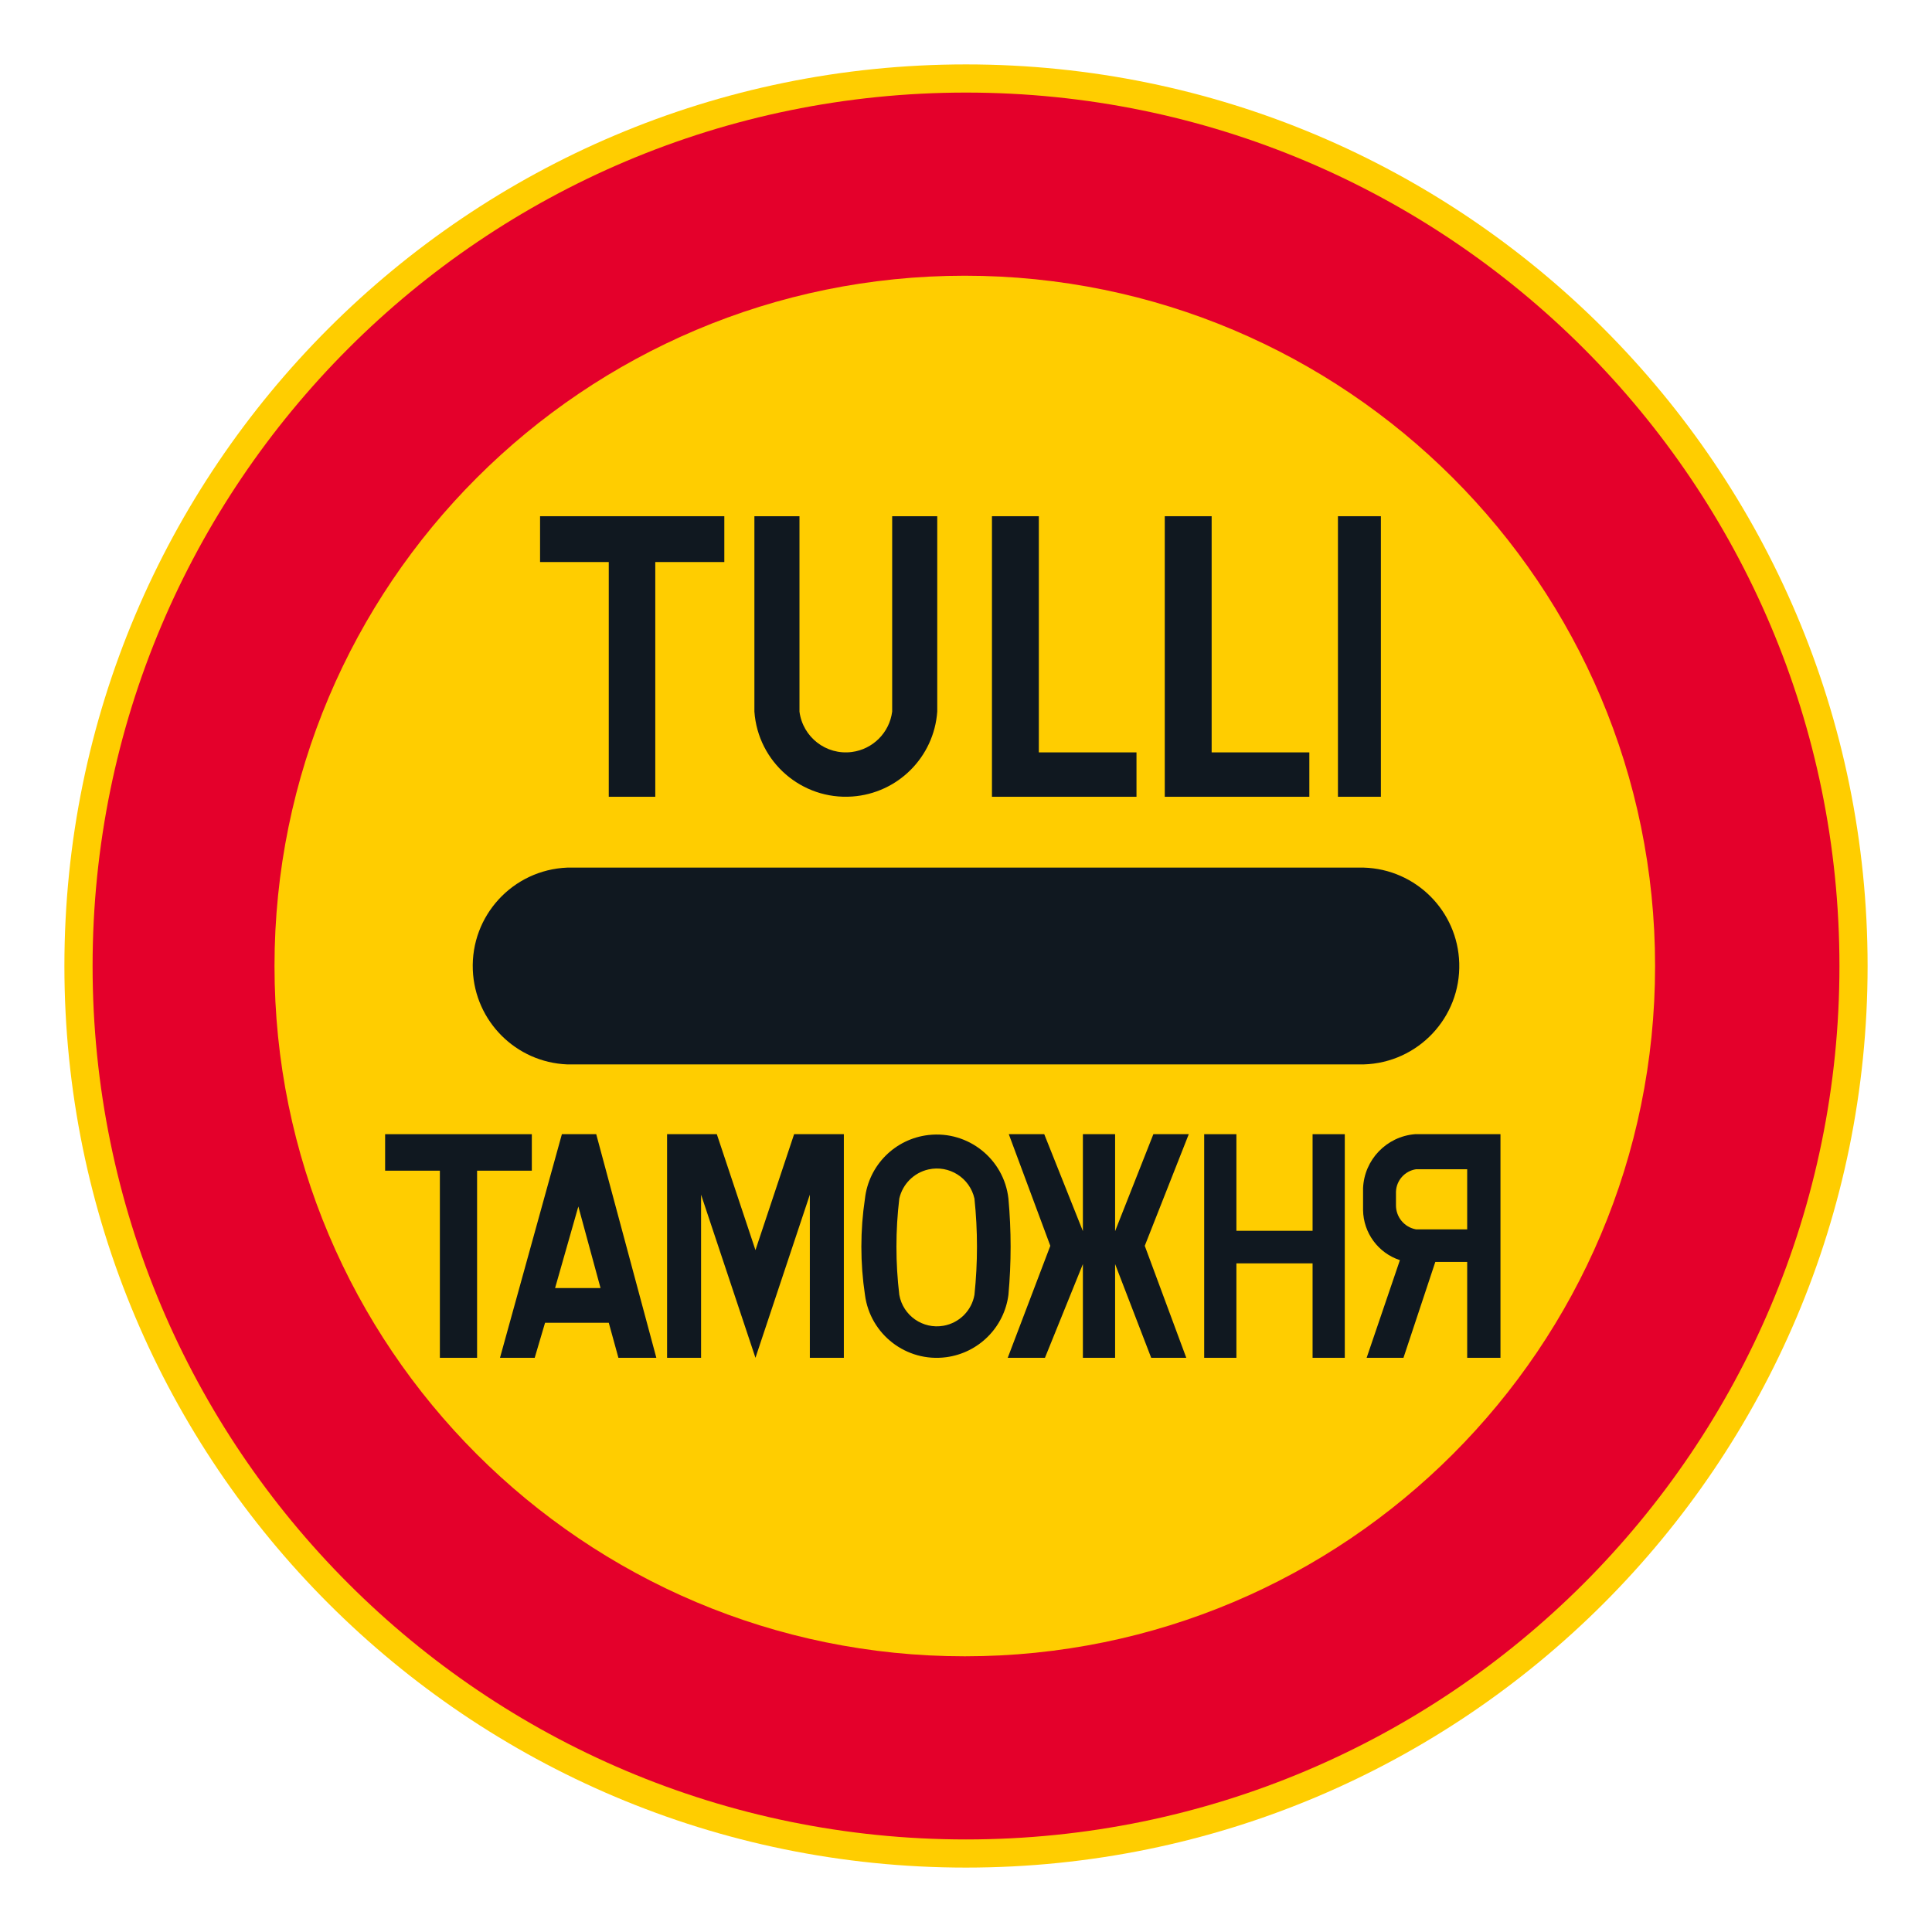 <?xml version="1.0" encoding="iso-8859-1"?>
<!-- Generator: Adobe Illustrator 16.0.0, SVG Export Plug-In . SVG Version: 6.00 Build 0)  -->
<!DOCTYPE svg PUBLIC "-//W3C//DTD SVG 1.1//EN" "http://www.w3.org/Graphics/SVG/1.1/DTD/svg11.dtd">
<svg version="1.1" id="Layer_1" xmlns="http://www.w3.org/2000/svg" xmlns:xlink="http://www.w3.org/1999/xlink" x="0px" y="0px"
	 width="425.197px" height="425.196px" viewBox="0 0 425.197 425.196" style="enable-background:new 0 0 425.197 425.196;"
	 xml:space="preserve">
<g id="CIRCLE_3_">
	<path style="fill:#FFCD00;" d="M411.024,212.601c0-109.587-88.835-198.427-198.422-198.427
		c-109.59,0-198.429,88.84-198.429,198.427s88.839,198.422,198.429,198.422C322.189,411.022,411.024,322.188,411.024,212.601
		L411.024,212.601z"/>
</g>
<g id="CIRCLE_4_">
	<path style="fill:#E4002B;" d="M404.828,212.601c0-106.165-86.065-192.227-192.226-192.227
		c-106.162,0-192.224,86.062-192.224,192.227c0,106.16,86.062,192.226,192.224,192.226
		C318.762,404.826,404.828,318.761,404.828,212.601L404.828,212.601z"/>
</g>
<g id="CIRCLE_5_">
	<path style="fill:#FFCD00;" d="M364.252,212.601c0-83.901-68.02-151.921-151.921-151.921c-83.899,0-151.919,68.02-151.919,151.921
		s68.02,151.921,151.919,151.921C296.233,364.521,364.252,296.502,364.252,212.601L364.252,212.601z"/>
</g>
<g id="LWPOLYLINE_18_">
	<polygon style="fill:#101820;" points="218.311,113.61 218.311,175.354 250.12,175.354 250.12,165.586 228.628,165.586 
		228.628,113.61 	"/>
</g>
<g id="LWPOLYLINE_19_">
	<polygon style="fill:#101820;" points="133.978,175.354 144.214,175.354 144.214,123.693 159.409,123.693 159.409,113.61 
		118.858,113.61 118.858,123.693 133.978,123.693 	"/>
</g>
<g id="LWPOLYLINE_20_">
	<path style="fill:#101820;" d="M166.029,156.607V113.61h9.921v42.997c0.721,5.632,5.871,9.618,11.499,8.896
		c4.645-0.595,8.306-4.252,8.901-8.896V113.61h9.921v42.997c-0.713,10.016-8.677,17.979-18.696,18.691
		C176.463,176.093,166.813,167.723,166.029,156.607z"/>
</g>
<g id="LWPOLYLINE_21_">
	<path style="fill:#101820;" d="M124.833,234.255h175.305c11.959-0.353,21.374-10.336,21.014-22.295
		c-0.334-11.463-9.551-20.68-21.014-21.014H124.833c-11.964,0.487-21.262,10.575-20.775,22.538
		C104.518,224.758,113.555,233.795,124.833,234.255z"/>
</g>
<g id="LWPOLYLINE_22_">
	<rect x="294.457" y="113.61" style="fill:#101820;" width="9.451" height="61.743"/>
</g>
<g id="LWPOLYLINE_23_">
	<polygon style="fill:#101820;" points="256.343,113.61 256.343,175.354 288.161,175.354 288.161,165.586 266.661,165.586 
		266.661,113.61 	"/>
</g>
<g id="LWPOLYLINE_24_">
	<polygon style="fill:#101820;" points="272.108,249.613 265.019,249.613 265.019,298.829 272.108,298.829 272.108,278.041 
		288.874,278.041 288.874,298.829 295.962,298.829 295.962,249.613 288.874,249.613 288.874,270.875 272.108,270.875 	"/>
</g>
<g id="LWPOLYLINE_25_">
	<polygon style="fill:#101820;" points="229.972,298.829 221.783,298.829 231.154,274.181 222.017,249.613 229.819,249.613 
		238.324,270.952 238.324,249.613 245.413,249.613 245.413,270.952 253.835,249.613 261.627,249.613 251.942,274.181 
		261.078,298.829 253.358,298.829 245.413,278.198 245.413,298.829 238.324,298.829 238.324,278.198 	"/>
</g>
<g id="LWPOLYLINE_26_">
	<polygon style="fill:#101820;" points="166.263,298.829 154.293,262.921 154.293,298.829 146.812,298.829 146.812,249.613 
		157.758,249.613 166.263,275.128 174.768,249.613 185.716,249.613 185.716,298.829 178.231,298.829 178.231,262.921 	"/>
</g>
<g id="LWPOLYLINE_27_">
	<polygon style="fill:#101820;" points="117.677,298.829 110.038,298.829 123.661,249.613 131.218,249.613 144.449,298.829 
		136.102,298.829 133.978,291.113 119.958,291.113 	"/>
</g>
<g id="LWPOLYLINE_28_">
	<polygon style="fill:#101820;" points="96.807,298.829 104.997,298.829 104.997,257.645 117.045,257.645 117.045,249.613 
		84.758,249.613 84.758,257.645 96.807,257.645 	"/>
</g>
<g id="LWPOLYLINE_30_">
	<path style="fill:#101820;" d="M311.403,249.613h18.822v49.216h-7.324v-21.104h-7.016l-7.008,21.104h-8.108l7.323-21.496
		c-4.779-1.565-8.035-5.993-8.107-11.025V261.5C300.247,255.228,305.143,250.132,311.403,249.613z"/>
</g>
<g id="LWPOLYLINE_32_">
	<path style="fill:#101820;" d="M221.936,284.972c0.641-7.048,0.641-14.137,0-21.186c-0.982-8.716-8.856-14.984-17.577-13.992
		c-7.359,0.834-13.159,6.638-13.997,13.992c-1.056,7.021-1.056,14.164,0,21.186c1.136,8.717,9.127,14.867,17.848,13.727
		C215.371,297.765,221.007,292.128,221.936,284.972z"/>
</g>
<g id="LWPOLYLINE_29_">
	<path style="fill:#FFCD00;" d="M307.227,262.294c0.081-2.503,1.938-4.586,4.41-4.965h11.264v13.23h-11.264
		c-2.58-0.465-4.446-2.732-4.41-5.353V262.294z"/>
</g>
<g id="LWPOLYLINE_31_">
	<polygon style="fill:#FFCD00;" points="122.164,283.475 132.166,283.475 127.282,265.522 	"/>
</g>
<g id="LWPOLYLINE_33_">
	<path style="fill:#FFCD00;" d="M214.459,284.972c0.74-7.044,0.74-14.142,0-21.186c-1.028-4.567-5.556-7.436-10.128-6.412
		c-3.192,0.717-5.691,3.216-6.412,6.412c-0.839,7.04-0.839,14.146,0,21.186c0.812,4.567,5.168,7.612,9.74,6.8
		C211.131,291.154,213.846,288.439,214.459,284.972z"/>
</g>
</svg>
